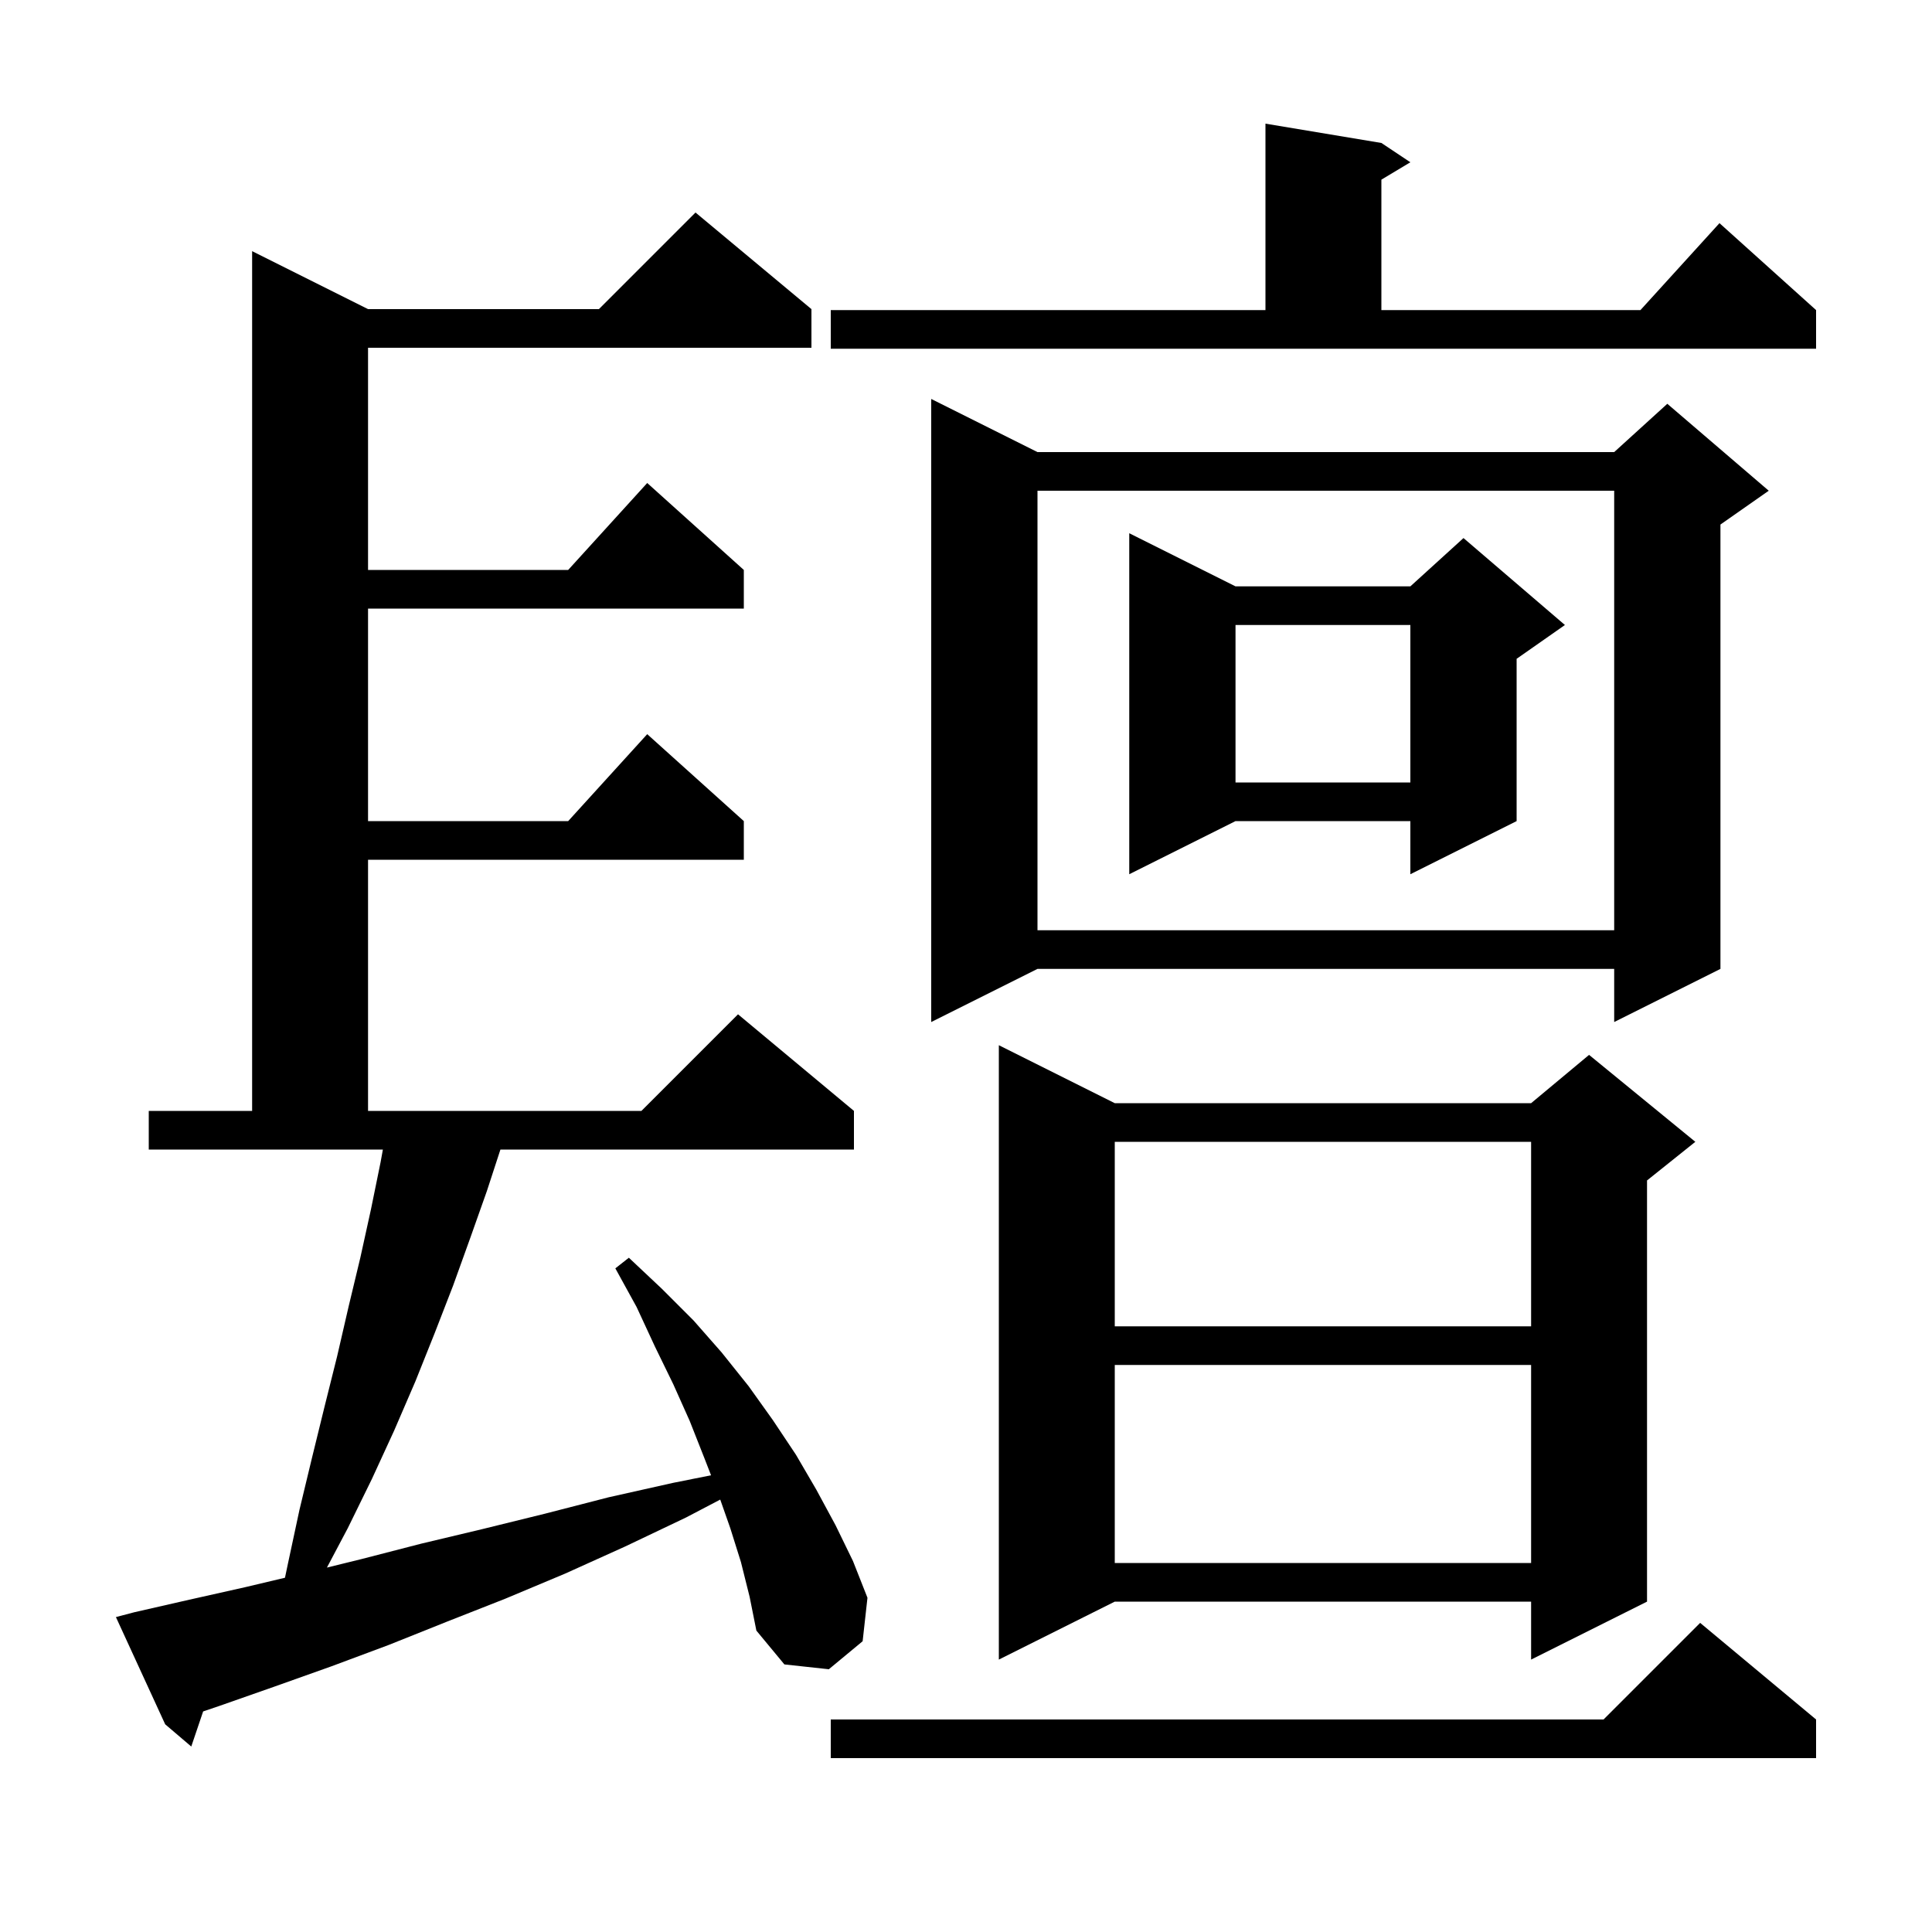 <svg xmlns="http://www.w3.org/2000/svg" xmlns:xlink="http://www.w3.org/1999/xlink" version="1.1" baseProfile="full" viewBox="0 0 200 200" width="200" height="200">
<g fill="black">
<path d="M 188.0 178.0 L 188.0 182.0 L 86.0 182.0 L 86.0 178.0 L 166.0 178.0 L 176.0 168.0 Z M 76.7 161.7 L 75.6 158.2 L 74.559 155.236 L 71.0 157.1 L 64.7 160.1 L 58.5 162.9 L 52.3 165.5 L 46.2 167.9 L 40.2 170.3 L 34.3 172.5 L 28.4 174.6 L 22.7 176.6 L 21.029 177.167 L 19.8 180.8 L 17.1 178.5 L 12.0 167.4 L 13.9 166.9 L 19.6 165.6 L 25.4 164.3 L 29.5 163.327 L 29.8 161.9 L 31.0 156.3 L 32.3 150.9 L 33.6 145.6 L 34.9 140.4 L 36.1 135.2 L 37.3 130.2 L 38.4 125.2 L 39.4 120.3 L 39.636 119.0 L 15.4 119.0 L 15.4 115.0 L 26.1 115.0 L 26.1 26.0 L 38.1 32.0 L 62.0 32.0 L 72.0 22.0 L 84.0 32.0 L 84.0 36.0 L 38.1 36.0 L 38.1 59.0 L 58.818 59.0 L 67.0 50.0 L 77.0 59.0 L 77.0 63.0 L 38.1 63.0 L 38.1 85.0 L 58.818 85.0 L 67.0 76.0 L 77.0 85.0 L 77.0 89.0 L 38.1 89.0 L 38.1 115.0 L 66.4 115.0 L 76.4 105.0 L 88.4 115.0 L 88.4 119.0 L 51.804 119.0 L 50.4 123.3 L 48.7 128.1 L 46.9 133.1 L 45.0 138.0 L 43.0 143.0 L 40.8 148.1 L 38.5 153.1 L 36.0 158.2 L 33.843 162.275 L 37.4 161.4 L 43.6 159.8 L 49.9 158.3 L 56.4 156.7 L 63.0 155.0 L 69.7 153.5 L 73.607 152.719 L 72.9 150.9 L 71.4 147.1 L 69.7 143.3 L 67.8 139.4 L 65.9 135.3 L 63.7 131.3 L 65.1 130.2 L 68.5 133.4 L 71.8 136.7 L 74.7 140.0 L 77.5 143.5 L 80.0 147.0 L 82.4 150.6 L 84.5 154.2 L 86.5 157.9 L 88.3 161.6 L 89.8 165.4 L 89.3 169.9 L 85.8 172.8 L 81.2 172.3 L 78.3 168.8 L 77.6 165.3 Z M 115.4 114.2 L 158.5 114.2 L 164.5 109.2 L 175.5 118.2 L 170.5 122.2 L 170.5 165.8 L 158.5 171.8 L 158.5 165.8 L 115.4 165.8 L 103.4 171.8 L 103.4 108.2 Z M 115.4 141.3 L 115.4 161.8 L 158.5 161.8 L 158.5 141.3 Z M 115.4 118.2 L 115.4 137.3 L 158.5 137.3 L 158.5 118.2 Z M 107.4 46.8 L 167.1 46.8 L 172.6 41.8 L 183.1 50.8 L 178.1 54.3 L 178.1 100.3 L 167.1 105.8 L 167.1 100.3 L 107.4 100.3 L 96.4 105.8 L 96.4 41.3 Z M 107.4 50.8 L 107.4 96.3 L 167.1 96.3 L 167.1 50.8 Z M 127.9 60.7 L 146.0 60.7 L 151.5 55.7 L 162.0 64.7 L 157.0 68.2 L 157.0 85.0 L 146.0 90.5 L 146.0 85.0 L 127.9 85.0 L 116.9 90.5 L 116.9 55.2 Z M 127.9 64.7 L 127.9 81.0 L 146.0 81.0 L 146.0 64.7 Z M 86.0 32.1 L 131.0 32.1 L 131.0 12.8 L 143.0 14.8 L 146.0 16.8 L 143.0 18.6 L 143.0 32.1 L 169.818 32.1 L 178.0 23.1 L 188.0 32.1 L 188.0 36.1 L 86.0 36.1 Z " />
</g>
</svg>
